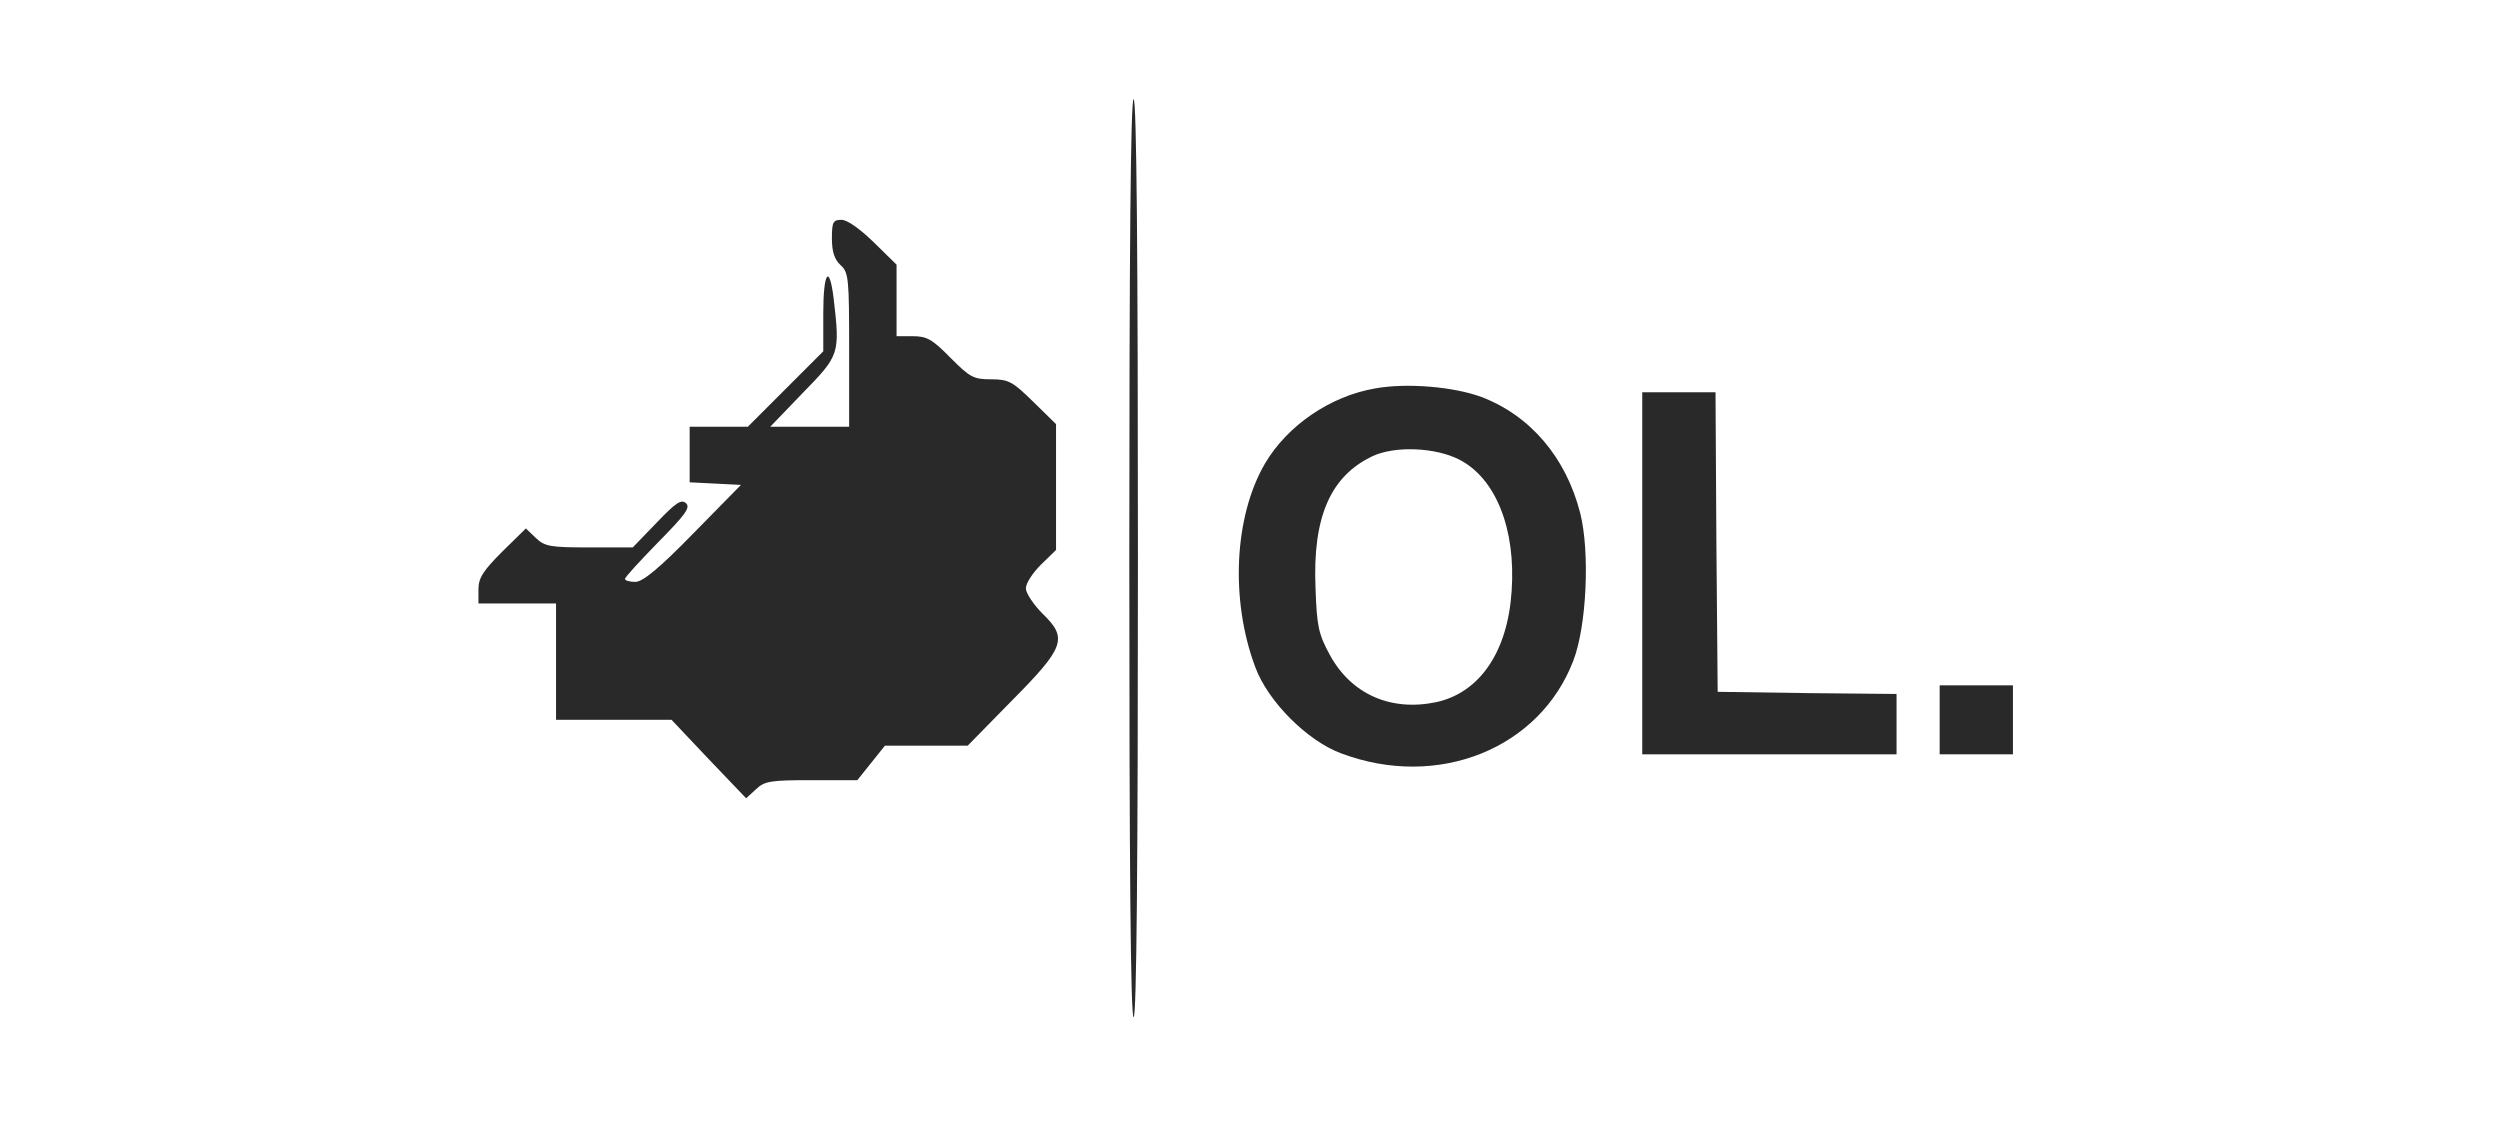 <svg xmlns="http://www.w3.org/2000/svg" width="580pt" height="260pt" viewBox="0 0 580 260" preserveAspectRatio="xMidYMid meet"><g transform="translate(0,260) scale(0.1,-0.1)" fill="#292929" stroke="none"><path d="M2620 1305 c0 -703 3 -1065 10 -1065 7 0 10 362 10 1065 0 703 -3 1065 -10 1065 -7 0 -10 -362 -10 -1065z" fill="#292929"></path><path d="M1930 2047 c0 -31 6 -49 20 -62 19 -17 20 -31 20 -197 l0 -178 -92 0 -91 0 76 79 c85 87 86 90 71 219 -10 81 -24 61 -24 -35 l0 -88 -87 -87 -88 -88 -67 0 -68 0 0 -65 0 -64 60 -3 59 -3 -110 -112 c-80 -82 -118 -113 -135 -113 -13 0 -24 3 -24 7 0 4 35 42 77 85 62 63 75 80 65 90 -11 11 -24 2 -68 -44 l-56 -58 -101 0 c-90 0 -103 2 -124 22 l-23 22 -55 -54 c-44 -44 -55 -61 -55 -87 l0 -33 90 0 90 0 0 -135 0 -135 134 0 134 0 86 -91 87 -91 23 21 c20 19 34 21 129 21 l106 0 32 40 32 40 96 0 96 0 101 103 c124 125 132 146 73 203 -21 21 -39 48 -39 59 0 12 16 36 35 55 l35 34 0 146 0 146 -53 52 c-48 47 -57 52 -98 52 -41 0 -49 5 -94 50 -42 43 -55 50 -87 50 l-38 0 0 83 0 83 -53 52 c-32 31 -61 52 -75 52 -19 0 -22 -5 -22 -43z" fill="#292929"></path><path d="M3191 1699 c-105 -18 -204 -86 -256 -174 -72 -123 -81 -317 -23 -472 29 -80 121 -172 200 -201 224 -84 460 11 538 215 31 80 39 252 16 343 -33 129 -116 226 -229 269 -65 24 -173 33 -246 20z m194 -165 c85 -43 132 -161 122 -305 -9 -141 -74 -236 -175 -258 -105 -22 -197 18 -247 110 -26 48 -30 66 -33 155 -7 165 35 260 133 306 52 24 145 20 200 -8z" fill="#292929"></path><path d="M3810 1270 l0 -420 295 0 295 0 0 70 0 70 -207 2 -208 3 -3 348 -2 347 -85 0 -85 0 0 -420z" fill="#292929"></path><path d="M4500 930 l0 -80 85 0 85 0 0 80 0 80 -85 0 -85 0 0 -80z" fill="#292929"></path></g></svg>